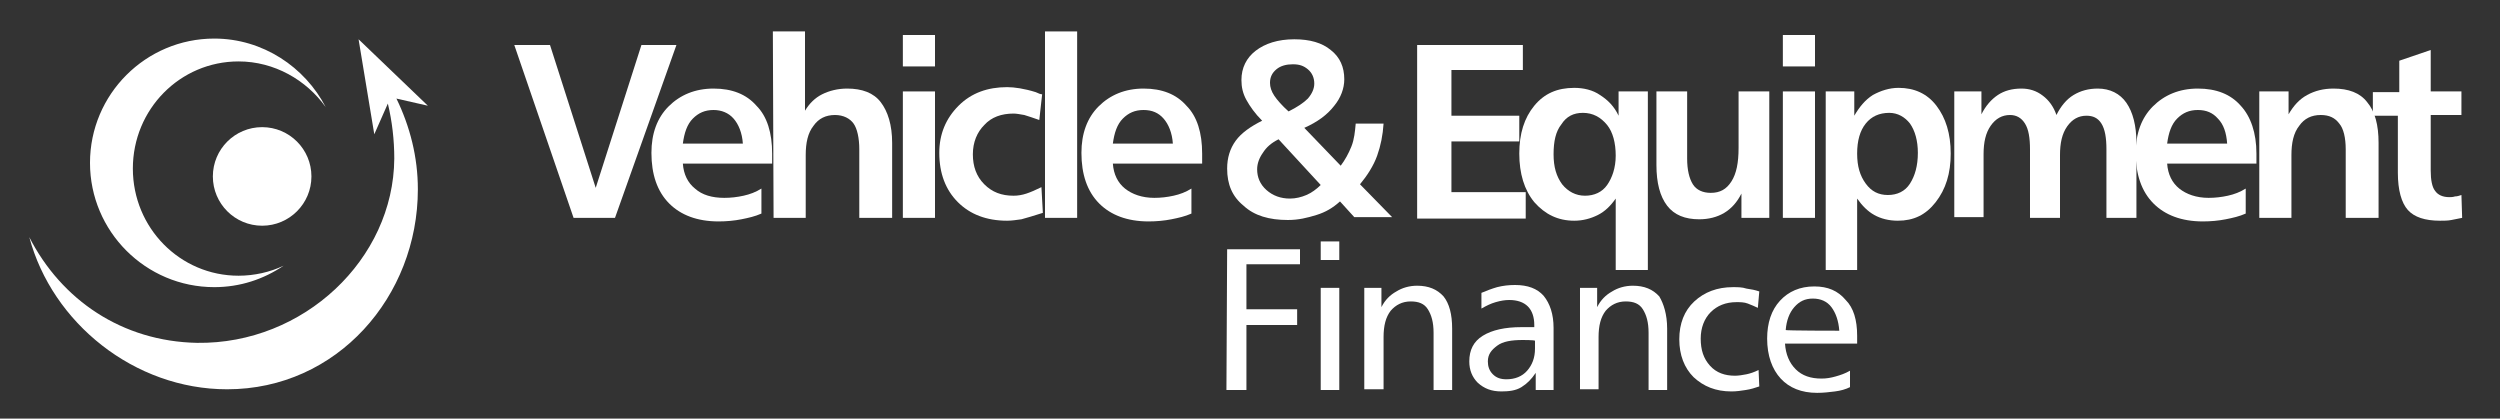 <svg xmlns="http://www.w3.org/2000/svg" xmlns:xlink="http://www.w3.org/1999/xlink" id="Layer_1" x="0px" y="0px" viewBox="0 0 350 58.6" style="enable-background:new 0 0 350 58.6;" xml:space="preserve"><rect x="0" y="0" width="350" height="58.6" fill="#333333" stroke="none"/><style type="text/css">	.st0{fill:#FFFFFF;}</style><path class="st0" d="M171.8,34.9H182V37h-7.5v6.3h7.1v2.2h-7.1v9.1h-2.8L171.8,34.9L171.8,34.9z"></path><path class="st0" d="M184.9,33.8h2.6v2.6h-2.6V33.8z M184.9,40.3h2.6v14.3h-2.6V40.3z"></path><path class="st0" d="M203.3,46v8.6h-2.6v-8c0-1.5-0.3-2.5-0.8-3.3s-1.3-1.1-2.4-1.1c-1.2,0-2.1,0.5-2.8,1.3c-0.7,0.9-1,2.1-1,3.7  v7.3H191V40.3h2.4V43c0.5-1,1.2-1.7,2.1-2.2c0.8-0.5,1.8-0.8,2.9-0.8c1.6,0,2.8,0.5,3.7,1.5C202.9,42.5,203.3,44,203.3,46z"></path><path class="st0" d="M217.5,45.9v8.7H215v-2.4c-0.6,0.9-1.2,1.5-2,2s-1.8,0.6-2.8,0.6c-1.4,0-2.4-0.4-3.3-1.2  c-0.8-0.8-1.2-1.8-1.2-3c0-1.6,0.6-2.8,1.9-3.6c1.3-0.8,3.1-1.2,5.4-1.2h1.8v-0.3c0-1.1-0.3-2-0.9-2.6s-1.5-0.9-2.6-0.9  c-0.6,0-1.2,0.1-1.9,0.3s-1.3,0.5-2,0.9l0-2.2c0.7-0.3,1.5-0.6,2.2-0.8c0.8-0.2,1.6-0.3,2.5-0.3c1.8,0,3.1,0.5,4,1.5  C217,42.5,217.5,44,217.5,45.9z M213.2,47.6c-1.6,0-2.8,0.2-3.6,0.8s-1.3,1.2-1.3,2.2c0,0.7,0.2,1.3,0.7,1.8  c0.5,0.5,1.1,0.7,1.9,0.7c1.2,0,2.2-0.4,2.9-1.2s1.1-1.8,1.1-3.1v-1.1C214.8,47.6,213.2,47.6,213.2,47.6z"></path><path class="st0" d="M233.4,46v8.6h-2.6v-8c0-1.5-0.3-2.5-0.8-3.3s-1.3-1.1-2.4-1.1c-1.2,0-2.1,0.5-2.8,1.3c-0.7,0.9-1,2.1-1,3.7  v7.3h-2.6V40.3h2.4V43c0.5-1,1.2-1.7,2.1-2.2c0.8-0.5,1.8-0.8,2.9-0.8c1.6,0,2.8,0.5,3.7,1.5C232.9,42.5,233.4,44,233.4,46z"></path><path class="st0" d="M246.3,40.8l-0.2,2.3c-0.4-0.2-0.9-0.4-1.4-0.6s-1.1-0.2-1.6-0.2c-1.5,0-2.7,0.5-3.6,1.4s-1.4,2.2-1.4,3.7  c0,1.6,0.4,2.8,1.3,3.8s2.1,1.4,3.5,1.4c0.5,0,1.1-0.1,1.6-0.2s1.1-0.3,1.7-0.6l0.1,2.3c-0.6,0.2-1.2,0.4-1.9,0.5  c-0.6,0.1-1.3,0.2-2,0.2c-2.2,0-3.9-0.7-5.3-2c-1.3-1.3-2-3.1-2-5.3c0-2.2,0.7-4,2.1-5.3c1.4-1.3,3.2-2,5.4-2c0.7,0,1.3,0,1.9,0.2  C245.2,40.5,245.7,40.6,246.3,40.8z"></path><path class="st0" d="M260,47v1.1h-10.1c0.1,1.5,0.6,2.7,1.5,3.6s2.1,1.3,3.6,1.3c0.7,0,1.3-0.1,2-0.3s1.3-0.4,2-0.8v2.3  c-0.6,0.3-1.3,0.5-2.1,0.6c-0.8,0.1-1.6,0.2-2.5,0.2c-2.2,0-3.9-0.7-5.1-2s-1.9-3.2-1.9-5.6c0-2.2,0.6-4,1.8-5.3s2.8-2,4.8-2  c1.9,0,3.3,0.6,4.4,1.9C259.5,43.1,260,44.8,260,47z M257.5,46.3c-0.1-1.4-0.5-2.5-1.1-3.3c-0.6-0.8-1.5-1.2-2.6-1.2  s-1.9,0.4-2.6,1.2c-0.7,0.8-1.1,1.9-1.2,3.2C249.9,46.3,257.5,46.3,257.5,46.3z"></path><path class="st0" d="M72,6.3H77l6.4,20l6.4-20h4.9l-8.6,24.2h-5.8L72,6.3z"></path><path class="st0" d="M108.1,21.5v1.4H95.6c0.1,1.5,0.7,2.7,1.7,3.5c1,0.9,2.4,1.3,4.1,1.3c0.9,0,1.8-0.1,2.7-0.3  c0.9-0.2,1.7-0.5,2.5-1v3.5c-0.9,0.4-1.8,0.6-2.8,0.8c-1,0.2-2.1,0.3-3.2,0.3c-3,0-5.3-0.9-6.9-2.5c-1.7-1.7-2.5-4.1-2.5-7.1  c0-2.7,0.8-4.9,2.4-6.5s3.7-2.5,6.3-2.5c2.6,0,4.6,0.8,6,2.4C107.4,16.3,108.1,18.6,108.1,21.5z M104,20.1c-0.1-1.5-0.6-2.7-1.3-3.5  c-0.7-0.8-1.7-1.2-2.8-1.2c-1.2,0-2.1,0.4-2.9,1.2c-0.8,0.8-1.2,2-1.4,3.5H104z"></path><path class="st0" d="M108.2,4.4h4.5v11.1c0.6-1,1.4-1.8,2.4-2.3c1-0.5,2.2-0.8,3.5-0.8c2.1,0,3.7,0.6,4.7,1.9s1.6,3.2,1.6,5.7v10.5  h-4.6v-9.6c0-1.6-0.3-2.9-0.8-3.6s-1.4-1.2-2.6-1.2c-1.3,0-2.3,0.5-3,1.5c-0.8,1-1.1,2.4-1.1,4.1v8.8h-4.5L108.2,4.4L108.2,4.4z"></path><path class="st0" d="M126.4,4.9h4.5v4.4h-4.5V4.9z M126.4,12.8h4.5v17.7h-4.5V12.8z"></path><path class="st0" d="M145.9,13.2l-0.4,3.6c-0.8-0.3-1.5-0.5-2.1-0.7c-0.6-0.1-1.1-0.2-1.5-0.2c-1.7,0-3.1,0.5-4.1,1.6  c-1,1-1.6,2.4-1.6,4.1c0,1.7,0.5,3.1,1.6,4.2s2.4,1.6,4.1,1.6c0.6,0,1.2-0.1,1.8-0.3s1.3-0.5,2.1-0.9l0.2,3.6  c-1.3,0.4-2.2,0.7-3,0.9c-0.7,0.1-1.4,0.2-2,0.2c-2.9,0-5.2-0.9-6.9-2.6s-2.6-4-2.6-6.9c0-2.6,0.9-4.8,2.7-6.6s4.1-2.6,6.8-2.6  c1,0,2.4,0.2,4,0.7C145.4,13.1,145.7,13.2,145.9,13.2z"></path><path class="st0" d="M146.3,4.4h4.5v26.1h-4.5V4.4z"></path><path class="st0" d="M168.3,21.5v1.4h-12.5c0.1,1.5,0.7,2.7,1.7,3.5s2.4,1.3,4.1,1.3c0.9,0,1.8-0.1,2.7-0.3c0.9-0.2,1.7-0.5,2.5-1  v3.5c-0.9,0.4-1.8,0.6-2.8,0.8c-1,0.2-2.1,0.3-3.2,0.3c-3,0-5.3-0.9-6.9-2.5c-1.7-1.7-2.5-4.1-2.5-7.1c0-2.7,0.8-4.9,2.4-6.5  s3.7-2.5,6.3-2.5c2.6,0,4.6,0.8,6,2.4C167.6,16.3,168.3,18.6,168.3,21.5z M164.2,20.1c-0.1-1.5-0.6-2.7-1.3-3.5  c-0.7-0.8-1.6-1.2-2.8-1.2c-1.2,0-2.1,0.4-2.9,1.2c-0.8,0.8-1.2,2-1.4,3.5H164.2z"></path><path class="st0" d="M182.6,17.9l5.1,5.3c0.6-0.8,1.1-1.7,1.5-2.7c0.4-1,0.5-2.1,0.6-3.2h3.9c-0.1,1.6-0.4,3.1-0.9,4.5  s-1.4,2.8-2.4,4l4.5,4.6h-5.3l-2-2.2c-1,0.9-2,1.5-3.3,1.9s-2.5,0.7-4,0.7c-2.6,0-4.7-0.6-6.2-2c-1.6-1.3-2.3-3-2.3-5.2  c0-1.5,0.4-2.8,1.2-3.9c0.8-1.1,2.1-2,3.7-2.8c-1-1-1.7-2-2.2-2.9s-0.7-1.8-0.7-2.8c0-1.7,0.7-3.1,2-4.1s3.1-1.6,5.4-1.6  c2.2,0,3.9,0.5,5.1,1.5c1.3,1,1.9,2.4,1.9,4.1c0,1.3-0.5,2.6-1.4,3.7C185.8,16.1,184.4,17.1,182.6,17.9z M179,19.5  c-1,0.5-1.7,1.1-2.2,1.9c-0.5,0.7-0.8,1.5-0.8,2.3c0,1.1,0.4,2.1,1.3,2.9c0.9,0.8,2,1.2,3.3,1.2c0.8,0,1.6-0.2,2.3-0.5  c0.7-0.3,1.4-0.8,2-1.4L179,19.5z M180.4,15.6c1.2-0.6,2.1-1.2,2.7-1.8c0.6-0.7,0.9-1.4,0.9-2.1c0-0.8-0.3-1.5-0.9-2S181.9,9,181,9  c-0.9,0-1.7,0.2-2.3,0.7c-0.6,0.5-0.9,1.1-0.9,1.9c0,0.6,0.2,1.2,0.6,1.8S179.5,14.8,180.4,15.6z"></path><path class="st0" d="M198.4,6.3h14.8v3.5h-10v6.4h9.5v3.6h-9.5v7.1h10.4v3.7h-15.2V6.3z"></path><path class="st0" d="M226.6,16.2v-3.4h4.1v25h-4.5v-10c-0.7,1-1.5,1.8-2.5,2.3c-1,0.5-2.1,0.8-3.3,0.8c-2.3,0-4.1-0.9-5.6-2.6  c-1.4-1.7-2.1-4-2.1-6.8s0.7-5,2.1-6.7c1.4-1.7,3.2-2.5,5.6-2.5c1.3,0,2.6,0.3,3.6,1C225.1,14,226,14.9,226.6,16.2z M221.6,15.8  c-1.3,0-2.3,0.5-3,1.6c-0.8,1-1.1,2.4-1.1,4.2c0,1.8,0.4,3.1,1.2,4.2c0.8,1,1.9,1.6,3.2,1.6c1.3,0,2.4-0.5,3.1-1.5s1.2-2.4,1.2-4.1  c0-1.8-0.4-3.3-1.2-4.3C224.1,16.4,223,15.8,221.6,15.8z"></path><path class="st0" d="M231.9,12.8h4.3v9.4c0,1.6,0.3,2.8,0.8,3.6c0.5,0.8,1.4,1.2,2.5,1.2c1.3,0,2.2-0.5,2.9-1.6c0.7-1.1,1-2.6,1-4.7  v-7.9h4.3v17.7h-3.9v-3.4c-0.6,1.2-1.4,2.1-2.4,2.7c-1,0.6-2.2,0.9-3.5,0.9c-2,0-3.5-0.6-4.5-1.9c-1-1.3-1.5-3.2-1.5-5.7L231.9,12.8  L231.9,12.8z"></path><path class="st0" d="M249.6,4.9h4.5v4.4h-4.5V4.9z M249.6,12.8h4.5v17.7h-4.5V12.8z"></path><path class="st0" d="M260,27.8v10h-4.4v-25h4v3.4c0.7-1.2,1.5-2.2,2.6-2.9c1.1-0.6,2.3-1,3.6-1c2.2,0,4,0.8,5.3,2.5s2,3.9,2,6.7  c0,2.8-0.7,5-2.1,6.8s-3.1,2.6-5.3,2.6c-1.3,0-2.4-0.3-3.3-0.8C261.5,29.6,260.7,28.8,260,27.8z M264.5,15.8c-1.4,0-2.5,0.5-3.3,1.5  c-0.8,1-1.2,2.4-1.2,4.2c0,1.8,0.4,3.1,1.2,4.2s1.8,1.6,3.1,1.6c1.3,0,2.4-0.5,3.1-1.6s1.1-2.5,1.1-4.3c0-1.7-0.4-3.1-1.1-4.1  C266.7,16.4,265.7,15.8,264.5,15.8z"></path><path class="st0" d="M287.9,16.1c0.6-1.2,1.4-2.2,2.4-2.8c1-0.6,2.1-0.9,3.4-0.9c1.7,0,3.1,0.7,4,2c0.9,1.3,1.4,3.2,1.4,5.6v10.5  h-4.2v-9.6c0-1.6-0.2-2.8-0.7-3.6c-0.5-0.8-1.2-1.1-2.1-1.1c-1.1,0-2,0.5-2.7,1.5c-0.7,1-1,2.3-1,4v8.8h-4.2v-9.6  c0-1.6-0.2-2.8-0.7-3.6c-0.5-0.8-1.2-1.2-2.1-1.2c-1.1,0-2,0.5-2.7,1.5s-1,2.3-1,4v8.8h-4.1V12.8h3.8V16c0.6-1.2,1.4-2.1,2.3-2.7  c0.9-0.6,2-0.9,3.3-0.9c1.1,0,2.1,0.3,3,1C286.8,14,287.5,14.9,287.9,16.1z"></path><path class="st0" d="M315.9,21.5v1.4h-12.5c0.1,1.5,0.7,2.7,1.7,3.5s2.4,1.3,4.1,1.3c0.9,0,1.8-0.1,2.7-0.3c0.9-0.2,1.7-0.5,2.5-1  v3.5c-0.9,0.4-1.8,0.6-2.8,0.8c-1,0.2-2.1,0.3-3.2,0.3c-3,0-5.3-0.9-6.9-2.5c-1.7-1.7-2.5-4.1-2.5-7.1c0-2.7,0.8-4.9,2.4-6.5  s3.7-2.5,6.3-2.5c2.6,0,4.6,0.8,6,2.4C315.1,16.3,315.9,18.6,315.9,21.5z M311.8,20.1c-0.1-1.5-0.5-2.7-1.3-3.5  c-0.7-0.8-1.6-1.2-2.8-1.2c-1.2,0-2.1,0.4-2.9,1.2c-0.8,0.8-1.2,2-1.4,3.5H311.8z"></path><path class="st0" d="M333,20v10.5h-4.6v-9.6c0-1.6-0.3-2.9-0.9-3.6c-0.6-0.8-1.4-1.2-2.6-1.2c-1.3,0-2.3,0.5-3,1.5  c-0.8,1-1.1,2.4-1.1,4.1v8.8h-4.5V12.8h4.1V16c0.7-1.2,1.5-2.1,2.6-2.7s2.3-0.9,3.7-0.9c2.1,0,3.7,0.6,4.7,1.9  C332.5,15.6,333,17.5,333,20z"></path><path class="st0" d="M340.3,7v5.8h4.3v3.3h-4.3v7.8c0,1.3,0.2,2.3,0.6,2.8c0.4,0.6,1.1,0.9,2,0.9c0.2,0,0.5,0,0.8-0.1  c0.3,0,0.6-0.1,0.9-0.2l0.1,3.2c-0.5,0.1-1,0.2-1.5,0.3s-1.1,0.1-1.6,0.1c-2.1,0-3.6-0.5-4.5-1.5c-0.9-1-1.4-2.8-1.4-5.2v-8h-3.5  v-3.3h3.7V8.5L340.3,7z"></path><circle class="st0" cx="36.7" cy="24.7" r="6.9"></circle><path class="st0" d="M33.4,38.6c-8.2,0-14.8-6.7-14.8-15s6.6-15,14.8-15c5,0,9.5,2.6,12.2,6.4C42.7,9.4,36.8,5.4,30,5.4  c-9.6,0-17.4,7.8-17.4,17.4S20.4,40.2,30,40.2c3.6,0,6.9-1.1,9.7-3C37.8,38.1,35.6,38.6,33.4,38.6z"></path><path class="st0" d="M59.9,14.8l-9.7-9.3l2.2,13.3l1.9-4.3c0.6,2.5,0.9,5.1,0.9,7.7C55.1,36.3,42.5,48.2,27.6,48  c-10.5-0.2-19-6-23.5-14.8c3.2,12,14.7,21.3,27.7,21.3c15.4,0,26.7-13,26.7-28c0-4.5-1.1-8.8-3-12.7L59.9,14.8z"></path></svg>